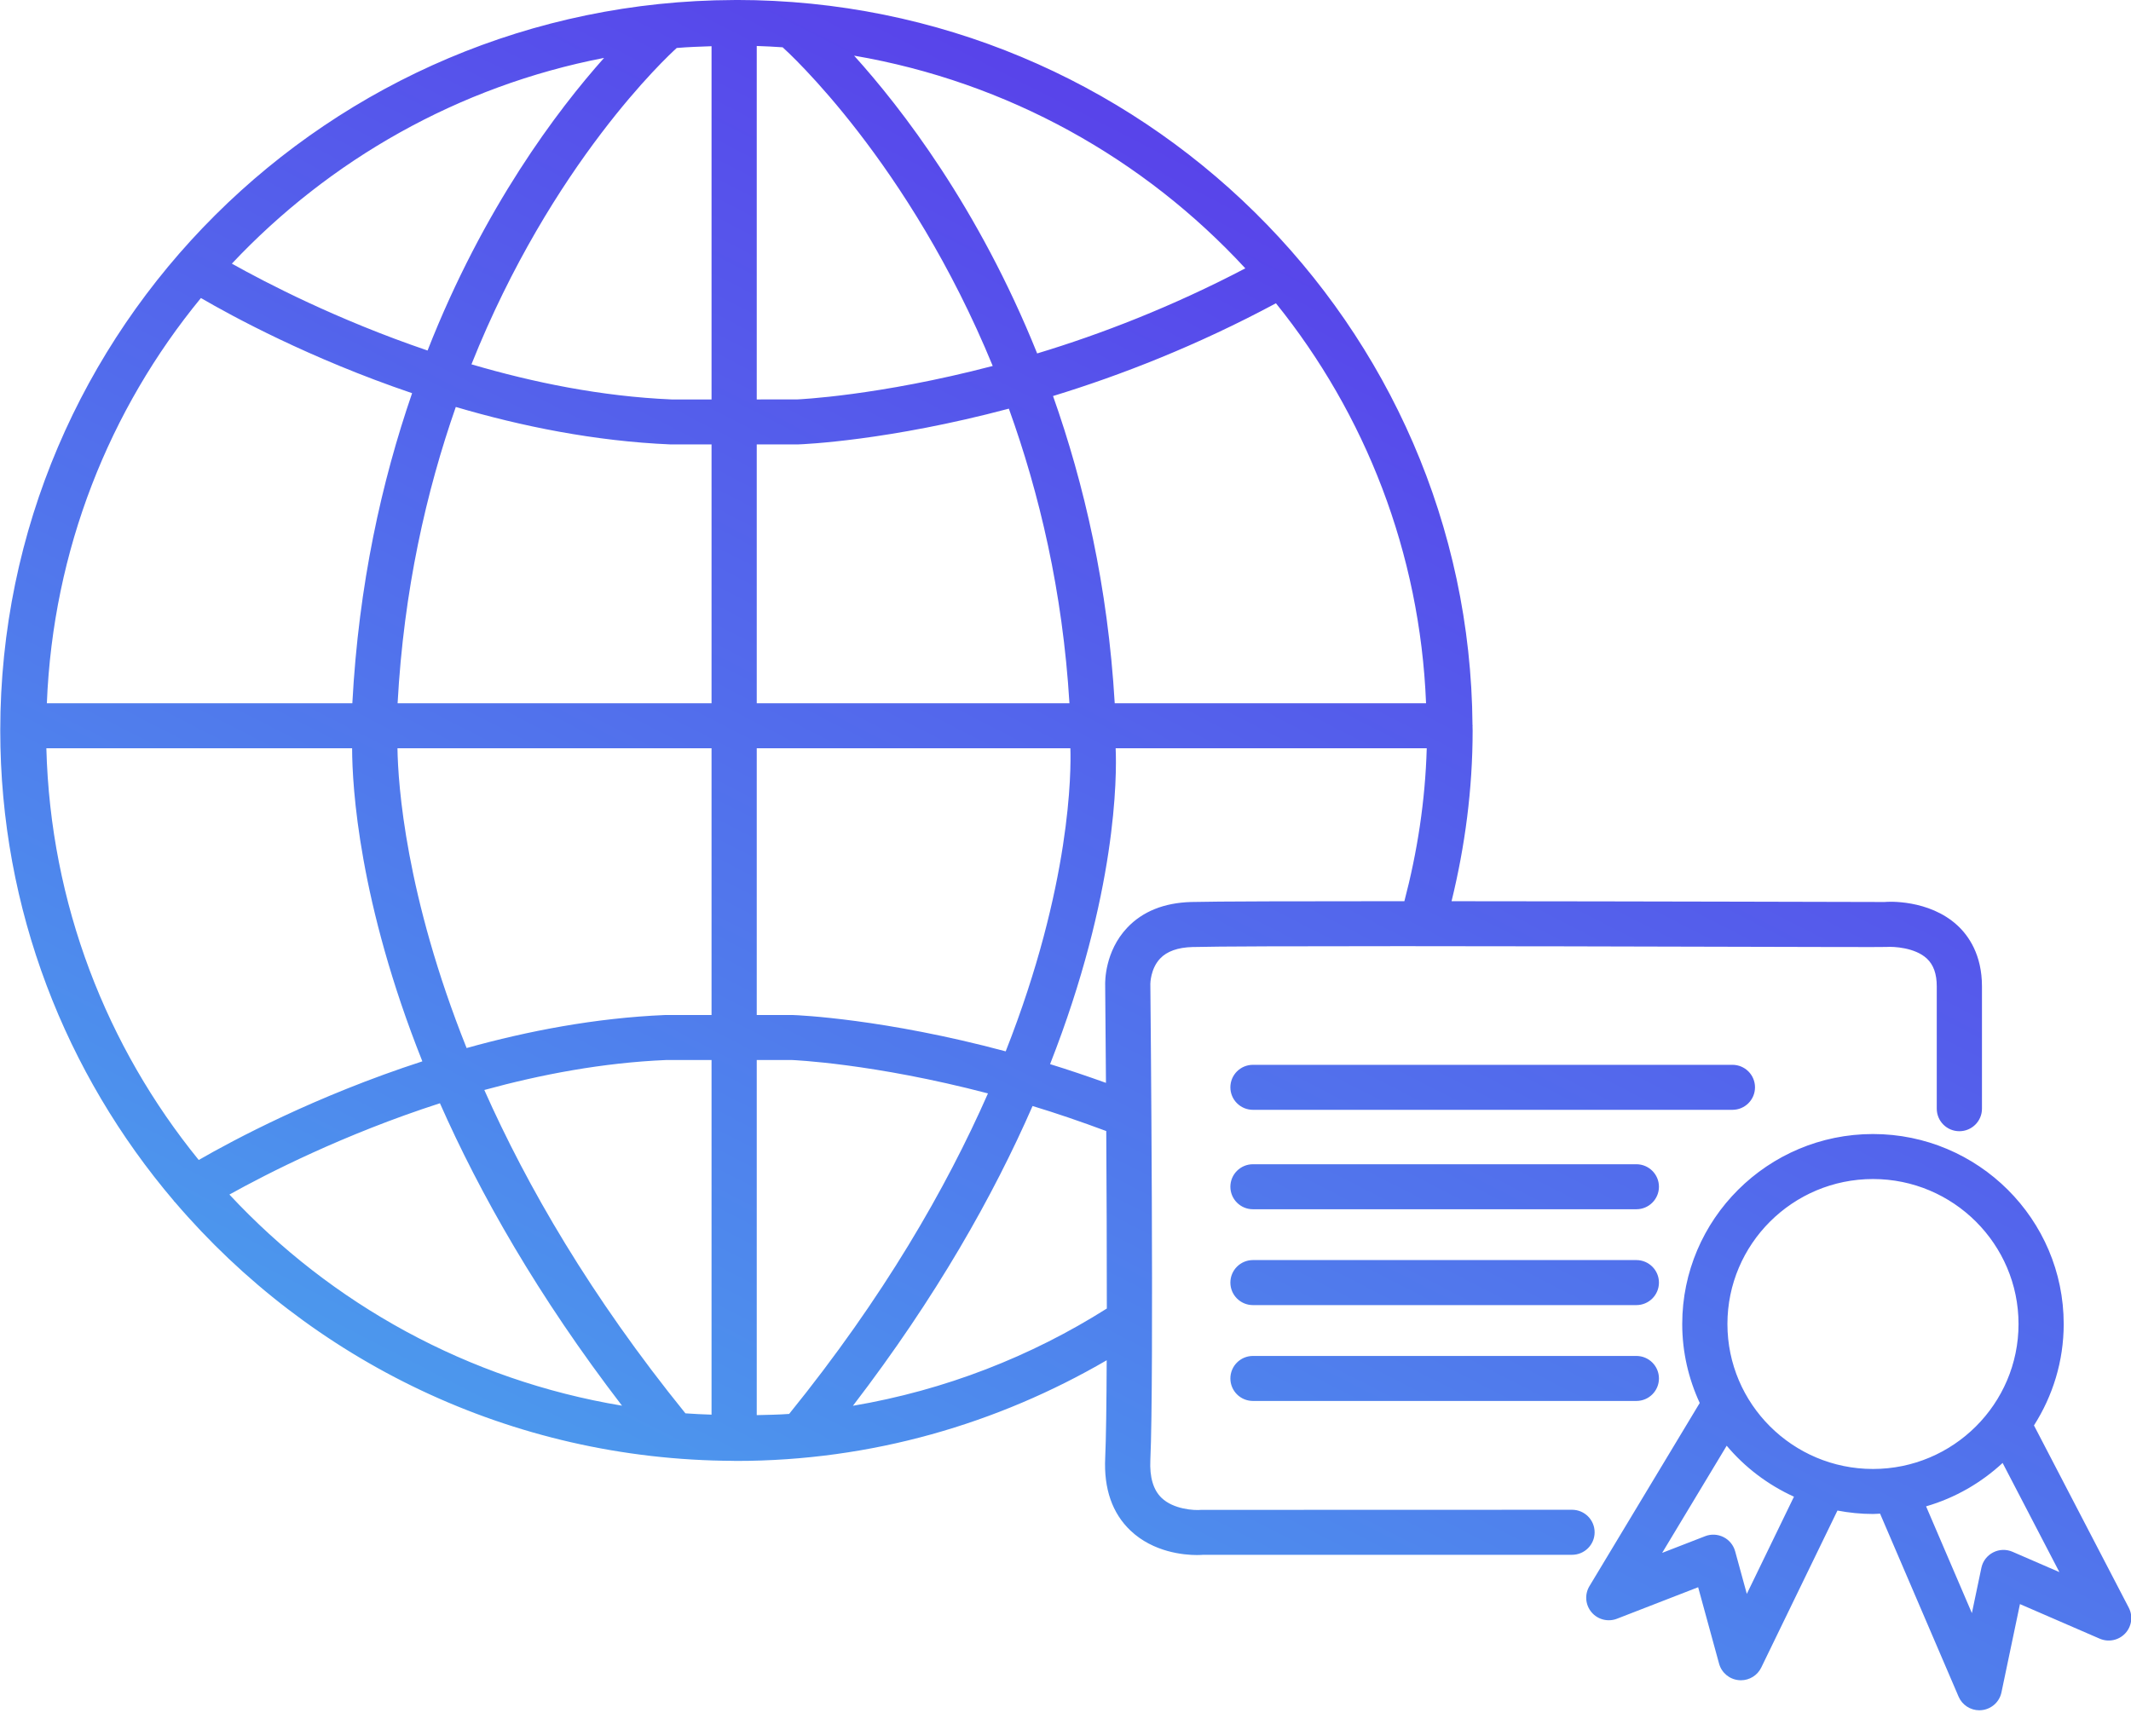<svg 
 xmlns="http://www.w3.org/2000/svg"
 xmlns:xlink="http://www.w3.org/1999/xlink"
 width="81px" height="66px">
<defs>
<linearGradient id="PSgrad_0" x1="0%" x2="54.464%" y1="83.867%" y2="0%">
  <stop offset="0%" stop-color="rgb(74,165,238)" stop-opacity="1" />
  <stop offset="100%" stop-color="rgb(89,61,234)" stop-opacity="1" />
</linearGradient>

</defs>
<path fill-rule="evenodd"  fill="url(#PSgrad_0)"
 d="M80.780,62.098 C80.531,62.364 80.144,62.442 79.809,62.298 L76.779,60.984 L76.076,64.340 C76.000,64.706 75.694,64.979 75.321,65.016 C75.292,65.019 75.263,65.021 75.236,65.021 C74.895,65.021 74.582,64.819 74.446,64.501 L71.462,57.545 C71.372,57.548 71.284,57.558 71.193,57.558 C70.731,57.558 70.280,57.511 69.842,57.428 L66.945,63.398 C66.801,63.694 66.499,63.880 66.172,63.880 C66.145,63.880 66.119,63.880 66.093,63.876 C65.736,63.843 65.438,63.595 65.343,63.250 L64.547,60.343 L61.463,61.540 C61.123,61.673 60.732,61.575 60.496,61.295 C60.258,61.015 60.226,60.616 60.415,60.302 L64.607,53.338 C64.184,52.423 63.942,51.408 63.942,50.336 C63.942,46.353 67.195,43.113 71.193,43.113 C75.190,43.113 78.442,46.353 78.442,50.336 C78.442,51.754 78.024,53.074 77.312,54.191 L80.915,61.120 C81.082,61.442 81.028,61.834 80.780,62.098 ZM63.179,59.037 L64.812,58.403 C65.039,58.314 65.292,58.327 65.510,58.436 C65.728,58.545 65.888,58.741 65.953,58.975 L66.397,60.596 L68.189,56.901 C67.197,56.449 66.324,55.786 65.632,54.963 L63.179,59.037 ZM71.193,44.824 C68.141,44.824 65.660,47.296 65.660,50.336 C65.660,53.375 68.141,55.847 71.193,55.847 C74.243,55.847 76.725,53.375 76.725,50.336 C76.725,47.296 74.243,44.824 71.193,44.824 ZM76.120,55.618 C75.302,56.376 74.312,56.949 73.211,57.268 L74.952,61.327 L75.313,59.606 C75.365,59.353 75.529,59.139 75.759,59.020 C75.987,58.901 76.258,58.892 76.496,58.995 L78.278,59.768 L76.120,55.618 ZM62.198,53.261 L47.625,53.261 C47.151,53.261 46.767,52.879 46.767,52.406 C46.767,51.933 47.151,51.550 47.625,51.550 L62.198,51.550 C62.673,51.550 63.057,51.933 63.057,52.406 C63.057,52.879 62.673,53.261 62.198,53.261 ZM47.625,40.482 L65.850,40.482 C66.324,40.482 66.708,40.864 66.708,41.338 C66.708,41.810 66.324,42.193 65.850,42.193 L47.625,42.193 C47.151,42.193 46.767,41.810 46.767,41.338 C46.767,40.864 47.151,40.482 47.625,40.482 ZM47.625,47.905 L62.198,47.905 C62.673,47.905 63.057,48.289 63.057,48.761 C63.057,49.234 62.673,49.617 62.198,49.617 L47.625,49.617 C47.151,49.617 46.767,49.234 46.767,48.761 C46.767,48.289 47.151,47.905 47.625,47.905 ZM47.625,44.262 L62.198,44.262 C62.673,44.262 63.057,44.645 63.057,45.117 C63.057,45.590 62.673,45.973 62.198,45.973 L47.625,45.973 C47.151,45.973 46.767,45.590 46.767,45.117 C46.767,44.645 47.151,44.262 47.625,44.262 ZM74.476,43.006 C74.001,43.006 73.617,42.623 73.617,42.150 L73.617,37.500 C73.617,37.024 73.493,36.678 73.239,36.441 C72.789,36.024 71.982,35.981 71.702,36.001 C71.543,36.018 61.016,35.971 53.279,35.971 C49.364,35.971 46.152,35.979 45.325,36.004 C44.770,36.019 44.355,36.167 44.095,36.443 C43.730,36.830 43.725,37.395 43.725,37.401 C43.732,38.033 43.867,52.452 43.725,55.506 C43.694,56.160 43.837,56.644 44.150,56.944 C44.603,57.382 45.391,57.428 45.655,57.402 L59.753,57.398 C60.228,57.398 60.612,57.781 60.612,58.254 C60.612,58.727 60.228,59.110 59.753,59.110 L45.730,59.110 C45.710,59.112 45.627,59.119 45.498,59.119 C45.006,59.119 43.842,59.017 42.970,58.189 C42.277,57.530 41.954,56.601 42.009,55.427 C42.041,54.724 42.059,53.371 42.066,51.714 C37.925,54.123 33.130,55.541 27.992,55.541 C27.967,55.541 27.941,55.539 27.915,55.539 C27.912,55.539 27.909,55.541 27.905,55.541 C27.901,55.541 27.897,55.538 27.893,55.538 C19.391,55.509 11.774,51.695 6.657,45.710 C6.647,45.696 6.630,45.691 6.621,45.676 C6.618,45.672 6.618,45.667 6.615,45.662 C2.499,40.826 0.010,34.582 0.010,27.770 C0.010,12.491 12.509,0.055 27.893,0.001 C27.897,0.001 27.901,-0.001 27.905,-0.001 C27.909,-0.001 27.912,0.001 27.915,0.001 C27.941,0.000 27.967,-0.001 27.992,-0.001 C43.353,-0.001 55.858,12.347 55.970,27.565 C55.970,27.574 55.975,27.582 55.975,27.591 C55.975,27.598 55.971,27.604 55.971,27.611 C55.971,27.664 55.975,27.717 55.975,27.770 C55.975,30.009 55.684,32.177 55.174,34.262 C62.439,34.266 71.051,34.292 71.639,34.292 C71.742,34.277 73.314,34.183 74.398,35.178 C74.825,35.571 75.335,36.292 75.335,37.500 L75.335,42.150 C75.335,42.623 74.951,43.006 74.476,43.006 ZM23.643,53.441 C20.442,49.271 18.241,45.378 16.722,41.943 C13.045,43.130 10.123,44.634 8.720,45.414 C12.586,49.569 17.783,52.466 23.643,53.441 ZM7.554,44.100 C8.859,43.348 11.989,41.670 16.054,40.350 C13.643,34.299 13.386,29.919 13.384,28.447 L1.762,28.447 C1.917,34.363 4.052,39.794 7.554,44.100 ZM1.781,26.736 L13.393,26.736 L13.393,26.730 C13.634,22.215 14.510,18.299 15.664,14.948 C11.763,13.624 8.817,12.017 7.637,11.330 C4.155,15.567 2.013,20.911 1.781,26.736 ZM8.813,10.023 C10.100,10.744 12.803,12.152 16.252,13.326 C18.386,7.886 21.195,4.183 22.961,2.201 C17.424,3.272 12.520,6.083 8.813,10.023 ZM27.046,1.757 C26.604,1.773 26.160,1.786 25.723,1.824 C25.389,2.125 20.971,6.209 17.920,13.851 C20.269,14.541 22.862,15.072 25.525,15.186 L27.046,15.186 L27.046,1.757 ZM27.046,16.896 L25.488,16.896 C22.599,16.773 19.819,16.206 17.325,15.472 C16.203,18.684 15.348,22.433 15.113,26.736 L27.046,26.736 L27.046,16.896 ZM27.046,28.447 L15.108,28.447 C15.128,29.821 15.415,34.039 17.736,39.844 C20.067,39.195 22.623,38.702 25.271,38.589 L27.046,38.589 L27.046,28.447 ZM27.046,40.300 L25.309,40.300 C22.912,40.402 20.569,40.847 18.409,41.439 C20.033,45.092 22.443,49.273 26.053,53.732 C26.382,53.756 26.714,53.770 27.046,53.782 L27.046,40.300 ZM42.071,49.747 C42.072,47.563 42.062,45.127 42.049,43.000 C41.085,42.641 40.143,42.319 39.248,42.048 C37.764,45.443 35.599,49.297 32.420,53.445 C35.920,52.852 39.185,51.572 42.071,49.747 ZM28.764,53.800 C29.175,53.789 29.589,53.785 29.996,53.754 C33.589,49.314 35.964,45.176 37.553,41.569 C33.184,40.425 30.143,40.301 30.092,40.299 L28.764,40.300 L28.764,53.800 ZM28.764,38.589 L30.120,38.588 C30.357,38.596 33.610,38.733 38.227,39.970 C40.722,33.640 40.715,29.269 40.685,28.447 L28.764,28.447 L28.764,38.589 ZM28.764,26.736 L40.650,26.736 C40.392,22.477 39.504,18.746 38.347,15.536 C33.767,16.755 30.546,16.889 30.326,16.896 L28.764,16.896 L28.764,26.736 ZM28.764,1.748 L28.764,15.186 L30.298,15.185 C30.333,15.184 33.373,15.054 37.734,13.913 C34.550,6.160 29.950,1.978 29.749,1.798 C29.422,1.776 29.094,1.758 28.764,1.748 ZM32.465,2.116 C34.260,4.104 37.195,7.894 39.423,13.437 C41.838,12.708 44.551,11.661 47.335,10.202 C43.489,6.036 38.311,3.118 32.465,2.116 ZM48.499,11.530 C45.505,13.136 42.603,14.268 40.026,15.056 C41.208,18.396 42.109,22.282 42.371,26.736 L54.205,26.736 C53.976,20.999 51.889,15.736 48.499,11.530 ZM42.406,28.447 C42.453,29.473 42.459,33.972 39.914,40.456 C40.600,40.667 41.312,40.908 42.038,41.168 C42.023,39.012 42.008,37.485 42.008,37.437 C42.005,37.328 41.992,36.174 42.844,35.271 C43.429,34.651 44.246,34.322 45.274,34.292 C46.133,34.268 49.411,34.261 53.381,34.261 C53.871,32.394 54.174,30.453 54.231,28.447 L42.406,28.447 Z"/>
</svg>
